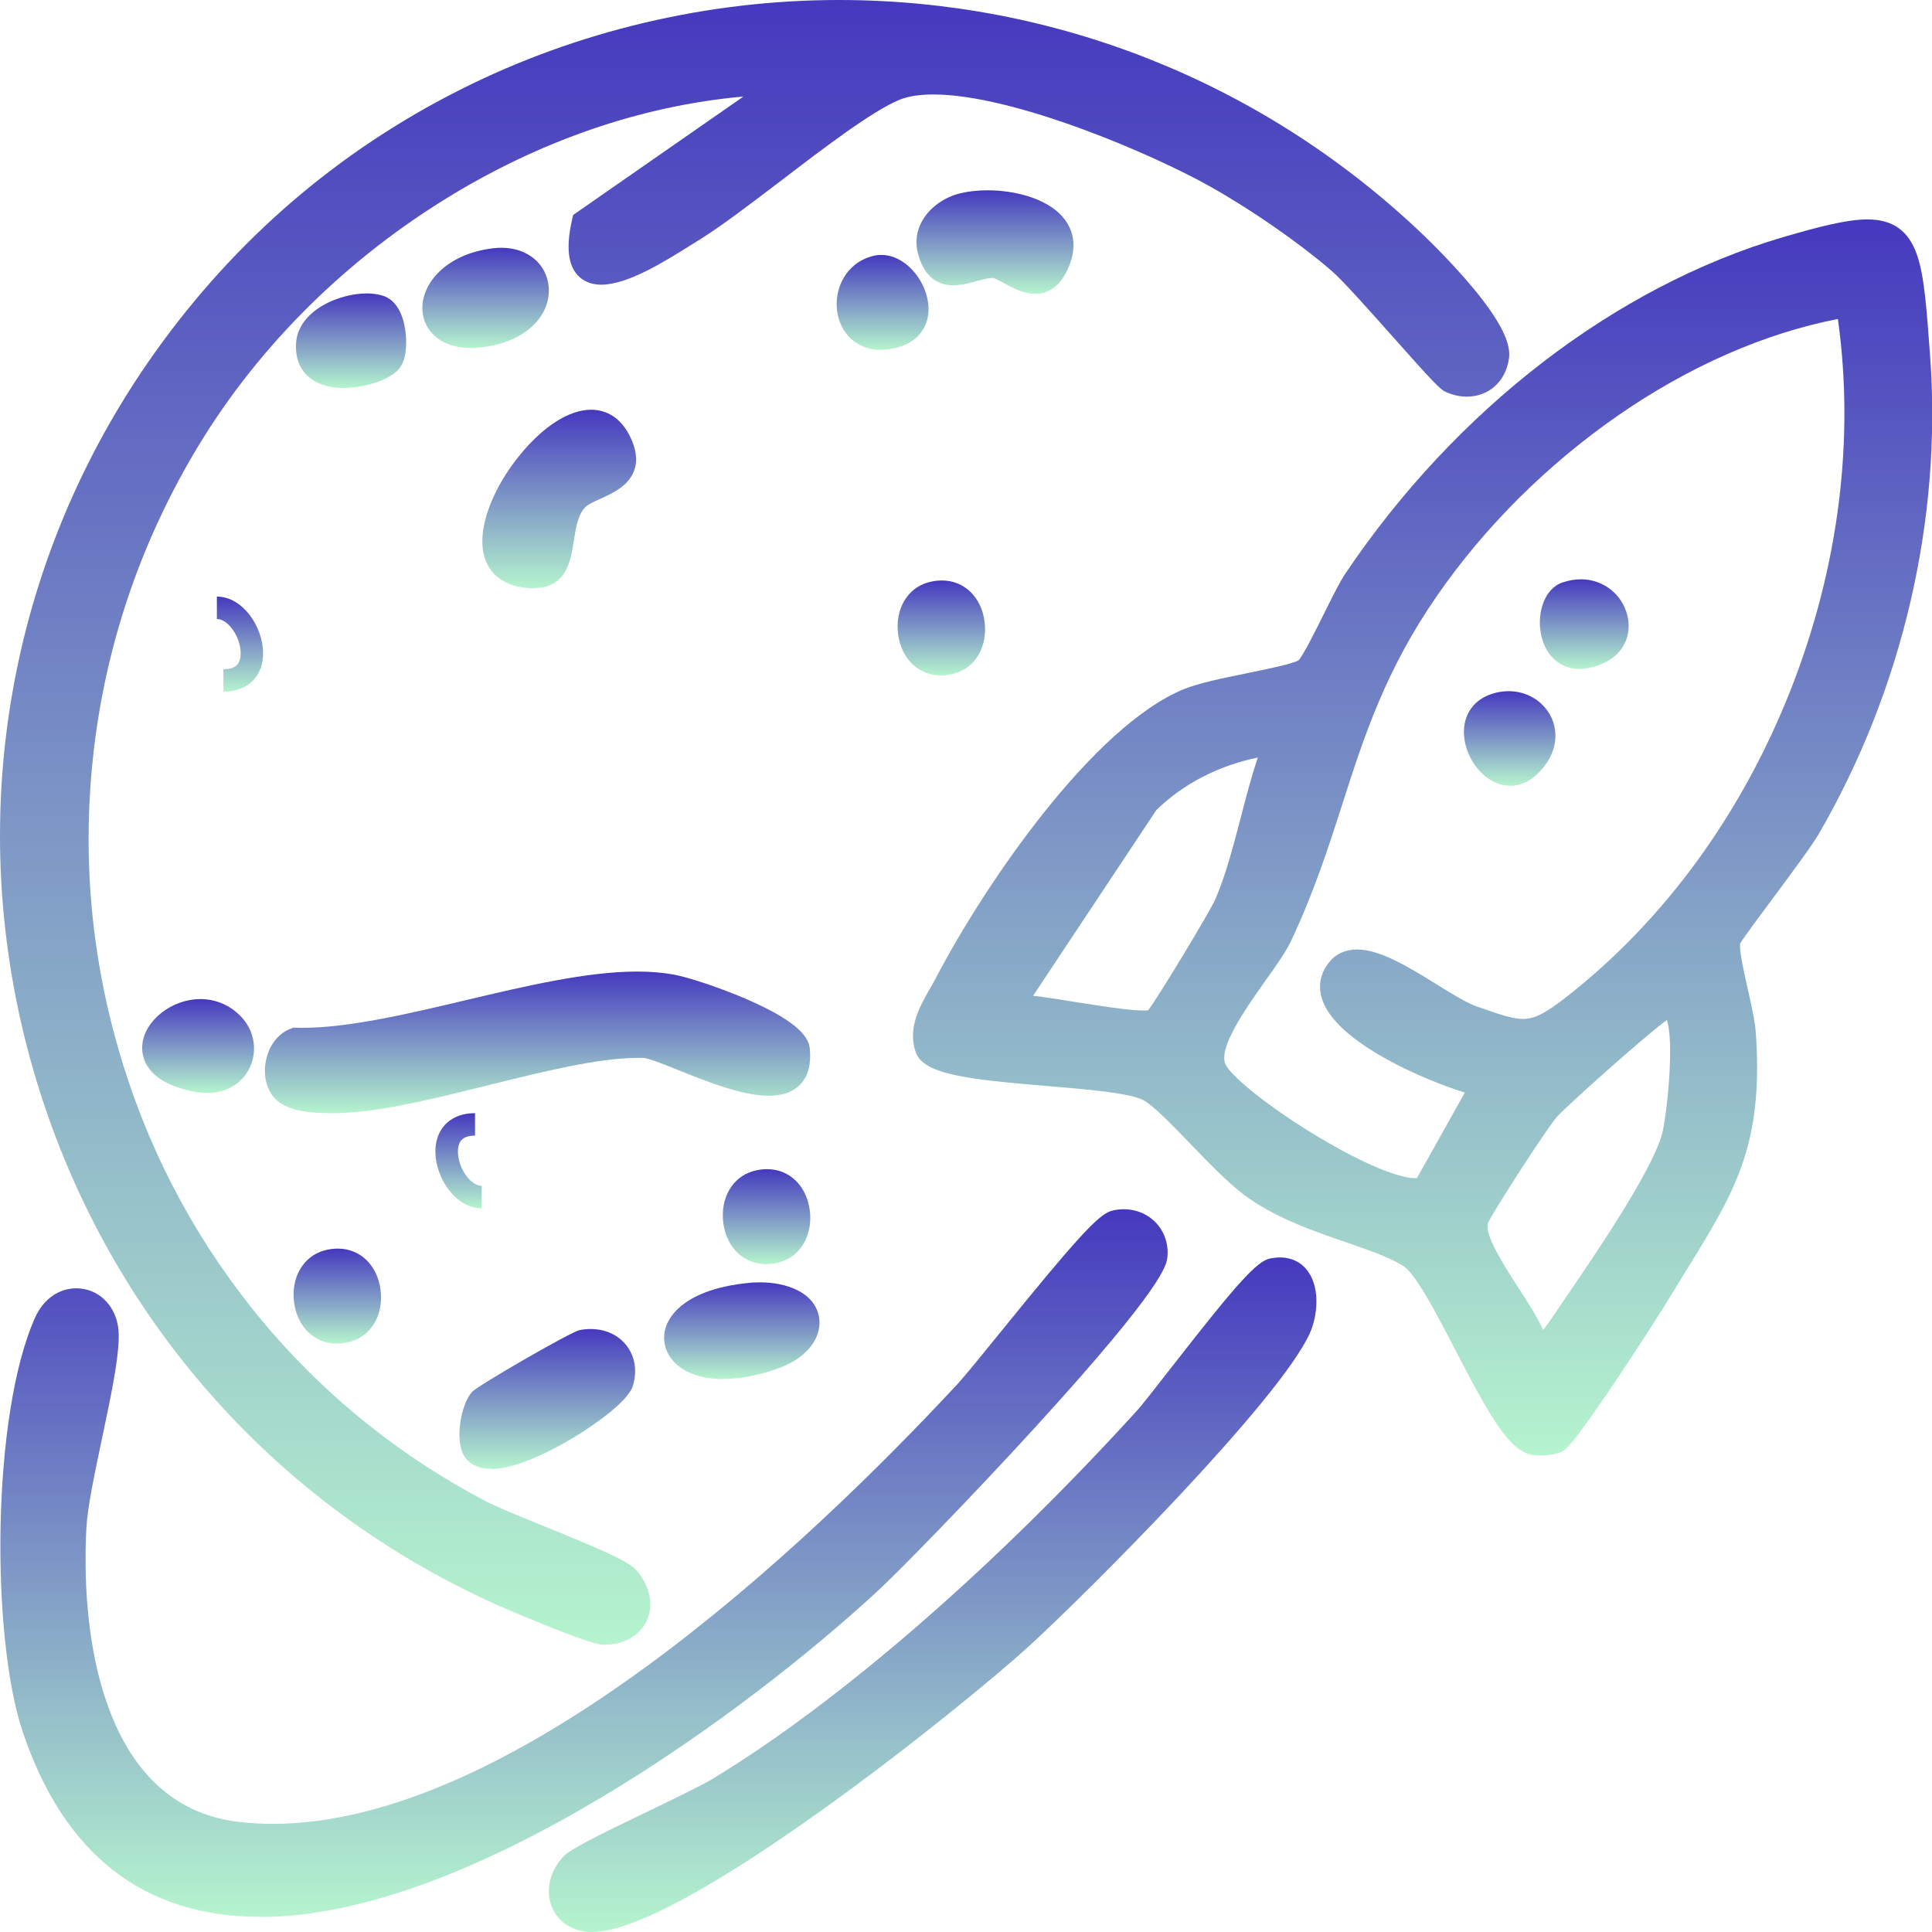 <svg width="40" height="40" viewBox="0 0 40 40" fill="none" xmlns="http://www.w3.org/2000/svg">
<g clip-path="url(#clip0_17731_28912)">
<path d="M31.892 30.135C31.831 30.135 31.772 30.13 31.714 30.12C31.236 30.041 30.8 29.242 30.127 27.942C29.767 27.247 29.318 26.382 29.063 26.218C28.769 26.029 28.331 25.881 27.869 25.72C27.223 25.498 26.488 25.248 25.853 24.808C25.486 24.556 25.055 24.106 24.636 23.672C24.256 23.276 23.861 22.87 23.659 22.771C23.358 22.625 22.508 22.554 21.687 22.485C20.054 22.349 19.123 22.25 18.959 21.785C18.783 21.282 19.051 20.82 19.266 20.447C19.309 20.373 19.35 20.301 19.383 20.235C20.419 18.259 22.639 15.036 24.506 14.27C24.815 14.142 25.338 14.035 25.843 13.933C26.251 13.848 26.756 13.746 26.884 13.672C26.981 13.573 27.254 13.024 27.417 12.694C27.585 12.357 27.744 12.038 27.851 11.88C30.142 8.473 33.443 5.935 36.906 4.913C37.681 4.686 38.245 4.543 38.663 4.543C39.192 4.543 39.518 4.778 39.692 5.284C39.84 5.72 39.886 6.356 39.957 7.321L39.962 7.388C40.207 10.766 39.388 14.275 37.658 17.263C37.52 17.5 37.107 18.057 36.707 18.596C36.431 18.966 36.092 19.423 36.028 19.535C36.005 19.681 36.112 20.153 36.184 20.47C36.258 20.797 36.334 21.134 36.352 21.377C36.515 23.705 35.921 24.668 34.936 26.264C34.819 26.453 34.699 26.65 34.571 26.859C34.438 27.081 33.954 27.84 33.466 28.567C32.499 30.01 32.385 30.046 32.282 30.077C32.157 30.115 32.025 30.135 31.897 30.135H31.892ZM30.803 25.335C30.741 25.582 31.14 26.2 31.43 26.652C31.632 26.966 31.828 27.268 31.948 27.536C32.02 27.446 32.117 27.311 32.255 27.104C32.272 27.076 32.288 27.053 32.298 27.038L32.408 26.877C32.987 26.032 34.188 24.275 34.408 23.488C34.454 23.327 34.535 22.773 34.566 22.196C34.602 21.532 34.551 21.239 34.512 21.116C34.051 21.453 32.469 22.868 32.239 23.118C32.048 23.327 30.89 25.115 30.8 25.335H30.803ZM38.051 6.604C36.528 6.9 34.954 7.592 33.484 8.613C32.022 9.63 30.729 10.919 29.747 12.342C28.683 13.882 28.246 15.232 27.787 16.663C27.499 17.561 27.198 18.488 26.731 19.479C26.621 19.709 26.425 19.99 26.192 20.314C25.802 20.866 25.213 21.696 25.373 22.038C25.473 22.25 26.111 22.806 27.098 23.419C28.05 24.012 28.91 24.392 29.29 24.392C29.308 24.392 29.323 24.392 29.336 24.392L30.328 22.62C29.504 22.367 27.718 21.609 27.387 20.728C27.279 20.442 27.325 20.163 27.519 19.921C27.657 19.747 27.858 19.658 28.096 19.658C28.578 19.658 29.17 20.026 29.741 20.378C30.065 20.58 30.372 20.769 30.591 20.845L30.632 20.858C31.043 21.001 31.316 21.096 31.532 21.096C31.77 21.096 31.997 20.981 32.431 20.641C34.467 19.048 36.076 16.834 37.089 14.244C38.069 11.734 38.401 9.099 38.051 6.601V6.604ZM21.388 20.616C21.638 20.644 21.947 20.695 22.266 20.746C22.784 20.827 23.373 20.922 23.674 20.922C23.72 20.922 23.751 20.922 23.771 20.917C23.993 20.628 25.052 18.869 25.157 18.629C25.371 18.144 25.529 17.533 25.685 16.941C25.794 16.517 25.907 16.085 26.042 15.684C25.231 15.85 24.498 16.228 23.942 16.77L21.388 20.618V20.616Z" fill="url(#paint0_linear_17731_28912)"/>
<path d="M12.494 34.053C12.428 34.053 12.254 34.053 10.734 33.419C5.82 31.379 2.156 27.262 0.681 22.122C-0.783 17.015 0.138 11.611 3.207 7.298C4.876 4.954 7.009 3.121 9.55 1.846C11.956 0.638 14.66 0 17.37 0C21.829 0 26.088 1.69 29.358 4.76C29.509 4.9 30.035 5.406 30.496 5.96C31.224 6.836 31.269 7.214 31.241 7.423C31.175 7.896 30.826 8.212 30.366 8.212C30.218 8.212 30.068 8.177 29.922 8.11C29.815 8.059 29.652 7.891 28.838 6.974C28.348 6.422 27.792 5.797 27.565 5.603C26.894 5.026 25.94 4.362 25.077 3.874C23.896 3.205 20.998 1.956 19.324 1.956C19.041 1.956 18.806 1.992 18.63 2.063C18.066 2.293 17.061 3.059 16.173 3.739C15.54 4.221 14.943 4.676 14.497 4.954C14.446 4.985 14.392 5.018 14.336 5.054C13.772 5.409 12.999 5.894 12.451 5.894C12.173 5.894 12.017 5.771 11.933 5.667C11.754 5.442 11.723 5.074 11.846 4.54L11.866 4.451L15.392 1.999C13.277 2.186 11.144 2.921 9.177 4.147C7.016 5.493 5.223 7.319 3.99 9.428C2.888 11.313 2.199 13.361 1.944 15.513C1.699 17.592 1.865 19.668 2.442 21.685C3.008 23.667 3.939 25.483 5.21 27.079C6.529 28.736 8.159 30.082 10.05 31.078C10.28 31.2 10.762 31.394 11.269 31.601C12.446 32.079 13.02 32.326 13.18 32.515C13.461 32.845 13.537 33.233 13.39 33.555C13.244 33.866 12.915 34.053 12.504 34.053H12.492H12.494Z" fill="url(#paint1_linear_17731_28912)"/>
<path d="M5.392 39.686C2.976 39.686 1.32 38.394 0.468 35.848C-0.188 33.89 -0.178 29.293 0.728 27.276C0.899 26.898 1.218 26.673 1.58 26.673C2.019 26.673 2.373 27 2.445 27.47C2.511 27.896 2.317 28.81 2.113 29.778C1.965 30.478 1.812 31.201 1.789 31.627C1.743 32.467 1.746 34.084 2.294 35.478C2.825 36.826 3.721 37.58 4.955 37.722C5.18 37.748 5.412 37.761 5.647 37.761C10.612 37.761 16.656 32.059 19.82 28.66C19.978 28.489 20.315 28.072 20.705 27.592C22.269 25.662 22.741 25.146 23.004 25.072C23.09 25.046 23.18 25.036 23.269 25.036C23.529 25.036 23.777 25.143 23.945 25.33C24.113 25.516 24.195 25.761 24.17 26.024C24.154 26.185 24.116 26.609 21.458 29.523C20.085 31.027 18.618 32.526 18.171 32.94C15.457 35.447 9.709 39.689 5.392 39.689V39.686Z" fill="url(#paint2_linear_17731_28912)"/>
<path d="M12.258 40C12.219 40 12.186 40 12.15 39.995C11.806 39.962 11.53 39.763 11.418 39.461C11.293 39.127 11.385 38.736 11.663 38.44C11.806 38.286 12.332 38.023 13.416 37.502C13.954 37.242 14.513 36.974 14.75 36.831C17.355 35.255 20.549 32.487 23.517 29.231C23.652 29.083 23.925 28.731 24.244 28.322C25.604 26.576 26.024 26.108 26.297 26.055C26.366 26.042 26.435 26.034 26.497 26.034C26.754 26.034 26.968 26.146 27.101 26.353C27.326 26.698 27.28 27.242 27.119 27.602C26.491 28.999 22.483 33.008 21.294 34.091C19.975 35.294 14.143 40 12.258 40Z" fill="url(#paint3_linear_17731_28912)"/>
<path d="M6.84 23.047C6.278 23.047 5.908 22.955 5.712 22.763C5.518 22.574 5.439 22.26 5.51 21.941C5.579 21.624 5.776 21.382 6.033 21.293L6.074 21.277H6.118C6.166 21.28 6.214 21.28 6.263 21.28C7.227 21.28 8.455 20.989 9.641 20.708C10.873 20.417 12.146 20.115 13.192 20.115C13.465 20.115 13.718 20.136 13.945 20.177C14.228 20.228 14.897 20.442 15.483 20.698C16.593 21.183 16.746 21.509 16.767 21.716C16.795 22.03 16.734 22.273 16.578 22.442C16.43 22.605 16.208 22.687 15.917 22.687C15.369 22.687 14.634 22.393 14.045 22.156C13.751 22.038 13.422 21.905 13.317 21.903C13.279 21.903 13.238 21.903 13.197 21.903C12.384 21.903 11.223 22.191 10.103 22.47C9.097 22.72 8.057 22.978 7.243 23.034C7.102 23.044 6.967 23.049 6.84 23.049V23.047Z" fill="url(#paint4_linear_17731_28912)"/>
<path d="M11.042 12.181C10.975 12.181 10.901 12.176 10.825 12.163C10.251 12.079 9.947 11.688 9.99 11.096C10.029 10.59 10.319 9.959 10.774 9.408C11.256 8.82 11.789 8.483 12.238 8.483C12.478 8.483 12.812 8.578 13.037 9.022C13.172 9.29 13.205 9.53 13.131 9.737C13.016 10.062 12.687 10.21 12.424 10.33C12.305 10.383 12.18 10.44 12.126 10.493C11.963 10.651 11.922 10.927 11.881 11.193C11.817 11.609 11.733 12.176 11.042 12.176V12.181Z" fill="url(#paint5_linear_17731_28912)"/>
<path d="M10.164 30.409C9.843 30.409 9.687 30.266 9.611 30.146C9.412 29.829 9.537 29.086 9.772 28.82C9.886 28.688 11.823 27.574 11.996 27.539C12.075 27.523 12.155 27.516 12.231 27.516C12.537 27.516 12.808 27.643 12.976 27.863C13.144 28.085 13.193 28.374 13.109 28.675C13.007 29.045 12.17 29.581 11.917 29.737C11.585 29.942 10.749 30.414 10.164 30.414V30.409Z" fill="url(#paint6_linear_17731_28912)"/>
<path d="M21.428 6.083C21.191 6.083 20.969 5.963 20.79 5.863C20.714 5.822 20.596 5.759 20.558 5.756C20.553 5.756 20.548 5.756 20.543 5.756C20.459 5.756 20.344 5.787 20.221 5.82C20.066 5.863 19.905 5.907 19.739 5.907C19.367 5.907 19.119 5.682 19.004 5.243C18.943 5.005 18.976 4.765 19.106 4.551C19.265 4.285 19.555 4.081 19.882 4.002C20.05 3.961 20.247 3.94 20.451 3.94C21.017 3.94 21.785 4.117 22.094 4.617C22.219 4.819 22.316 5.153 22.086 5.616C21.892 6.004 21.622 6.085 21.431 6.085L21.428 6.083Z" fill="url(#paint7_linear_17731_28912)"/>
<path d="M14.983 28.552C14.159 28.552 13.771 28.141 13.751 27.735C13.736 27.449 13.896 27.175 14.203 26.963C14.506 26.754 14.95 26.616 15.481 26.563C15.573 26.552 15.662 26.55 15.749 26.55C16.249 26.55 16.866 26.739 16.958 27.273C17.014 27.605 16.818 28.084 16.083 28.342C15.688 28.48 15.318 28.549 14.983 28.549V28.552Z" fill="url(#paint8_linear_17731_28912)"/>
<path d="M9.751 7.206C9.465 7.206 9.22 7.132 9.042 6.991C8.866 6.854 8.761 6.654 8.746 6.43C8.728 6.141 8.863 5.84 9.116 5.605C9.384 5.355 9.761 5.194 10.208 5.14C10.266 5.132 10.328 5.13 10.384 5.13C10.927 5.13 11.328 5.47 11.361 5.955C11.381 6.238 11.266 6.516 11.039 6.736C10.8 6.971 10.445 7.127 10.014 7.186C9.922 7.198 9.83 7.206 9.746 7.206H9.751Z" fill="url(#paint9_linear_17731_28912)"/>
<path d="M7.124 8.034C6.777 8.034 6.504 7.934 6.328 7.743C6.224 7.628 6.101 7.418 6.132 7.079C6.157 6.783 6.356 6.512 6.69 6.32C6.958 6.167 7.295 6.075 7.591 6.075C7.721 6.075 7.836 6.093 7.938 6.126C8.055 6.165 8.219 6.269 8.321 6.55C8.431 6.851 8.451 7.337 8.305 7.577C8.135 7.858 7.558 8.031 7.124 8.031V8.034Z" fill="url(#paint10_linear_17731_28912)"/>
<path d="M4.286 22.628C4.197 22.628 4.105 22.618 4.011 22.6C2.985 22.398 2.924 21.852 2.947 21.627C2.995 21.126 3.557 20.685 4.149 20.685C4.457 20.685 4.743 20.802 4.97 21.027C5.248 21.3 5.335 21.706 5.19 22.061C5.044 22.416 4.707 22.628 4.286 22.628Z" fill="url(#paint11_linear_17731_28912)"/>
<path d="M18.236 7.245C17.756 7.245 17.392 6.918 17.33 6.43C17.274 5.978 17.509 5.447 18.068 5.301C18.126 5.286 18.185 5.278 18.244 5.278C18.739 5.278 19.144 5.781 19.213 6.251C19.28 6.696 19.05 7.053 18.619 7.183C18.486 7.224 18.359 7.242 18.239 7.242L18.236 7.245Z" fill="url(#paint12_linear_17731_28912)"/>
<path d="M19.478 13.984C19.019 13.984 18.664 13.644 18.595 13.136C18.526 12.623 18.781 12.178 19.215 12.058C19.312 12.03 19.409 12.018 19.501 12.018C19.96 12.018 20.315 12.357 20.384 12.865C20.453 13.379 20.197 13.823 19.764 13.943C19.667 13.971 19.57 13.984 19.478 13.984Z" fill="url(#paint13_linear_17731_28912)"/>
<path d="M15.859 26.172C15.399 26.172 15.045 25.833 14.976 25.325C14.907 24.811 15.162 24.367 15.596 24.247C15.693 24.219 15.79 24.206 15.882 24.206C16.341 24.206 16.696 24.546 16.765 25.054C16.833 25.567 16.578 26.012 16.145 26.131C16.048 26.16 15.951 26.172 15.859 26.172Z" fill="url(#paint14_linear_17731_28912)"/>
<path d="M6.972 27.817C6.513 27.817 6.158 27.477 6.089 26.969C6.02 26.456 6.276 26.012 6.709 25.891C6.806 25.863 6.903 25.851 6.995 25.851C7.454 25.851 7.809 26.19 7.878 26.698C7.947 27.212 7.692 27.656 7.258 27.776C7.161 27.804 7.064 27.817 6.972 27.817Z" fill="url(#paint15_linear_17731_28912)"/>
<path d="M4.628 13.856C4.758 13.856 4.853 13.825 4.909 13.764C4.97 13.697 4.983 13.598 4.983 13.526C4.983 13.189 4.725 12.816 4.49 12.816V12.352C5.029 12.352 5.447 12.982 5.447 13.526C5.447 13.748 5.378 13.937 5.251 14.078C5.148 14.188 4.957 14.32 4.625 14.32V13.856H4.628Z" fill="url(#paint16_linear_17731_28912)"/>
<path d="M9.97 25.016C9.432 25.016 9.014 24.385 9.014 23.841C9.014 23.619 9.083 23.43 9.21 23.29C9.312 23.18 9.504 23.047 9.835 23.047V23.512C9.705 23.512 9.611 23.542 9.555 23.604C9.493 23.67 9.481 23.77 9.481 23.841C9.481 24.178 9.738 24.551 9.973 24.551V25.016H9.97Z" fill="url(#paint17_linear_17731_28912)"/>
<path d="M31.265 16.267C30.777 16.267 30.395 15.779 30.323 15.327C30.249 14.875 30.463 14.507 30.879 14.369C30.999 14.328 31.119 14.31 31.236 14.31C31.601 14.31 31.928 14.502 32.096 14.809C32.257 15.107 32.236 15.467 32.038 15.771C31.767 16.182 31.469 16.269 31.265 16.269V16.267Z" fill="url(#paint18_linear_17731_28912)"/>
<path d="M32.7 13.851C32.287 13.851 31.973 13.552 31.897 13.092C31.831 12.689 31.968 12.188 32.353 12.058C32.481 12.015 32.609 11.994 32.731 11.994C33.196 11.994 33.591 12.306 33.696 12.755C33.787 13.151 33.611 13.526 33.246 13.705C33.053 13.802 32.866 13.851 32.698 13.851H32.7Z" fill="url(#paint19_linear_17731_28912)"/>
</g>
<defs>
<linearGradient id="paint0_linear_17731_28912" x1="29.453" y1="4.543" x2="29.453" y2="30.135" gradientUnits="userSpaceOnUse">
<stop stop-color="#4539BE"/>
<stop offset="1" stop-color="#B5F4CE"/>
</linearGradient>
<linearGradient id="paint1_linear_17731_28912" x1="15.624" y1="0" x2="15.624" y2="34.053" gradientUnits="userSpaceOnUse">
<stop stop-color="#4539BE"/>
<stop offset="1" stop-color="#B5F4CE"/>
</linearGradient>
<linearGradient id="paint2_linear_17731_28912" x1="12.091" y1="25.036" x2="12.091" y2="39.689" gradientUnits="userSpaceOnUse">
<stop stop-color="#4539BE"/>
<stop offset="1" stop-color="#B5F4CE"/>
</linearGradient>
<linearGradient id="paint3_linear_17731_28912" x1="19.309" y1="26.034" x2="19.309" y2="40" gradientUnits="userSpaceOnUse">
<stop stop-color="#4539BE"/>
<stop offset="1" stop-color="#B5F4CE"/>
</linearGradient>
<linearGradient id="paint4_linear_17731_28912" x1="11.129" y1="20.115" x2="11.129" y2="23.049" gradientUnits="userSpaceOnUse">
<stop stop-color="#4539BE"/>
<stop offset="1" stop-color="#B5F4CE"/>
</linearGradient>
<linearGradient id="paint5_linear_17731_28912" x1="11.578" y1="8.483" x2="11.578" y2="12.181" gradientUnits="userSpaceOnUse">
<stop stop-color="#4539BE"/>
<stop offset="1" stop-color="#B5F4CE"/>
</linearGradient>
<linearGradient id="paint6_linear_17731_28912" x1="11.33" y1="27.516" x2="11.33" y2="30.414" gradientUnits="userSpaceOnUse">
<stop stop-color="#4539BE"/>
<stop offset="1" stop-color="#B5F4CE"/>
</linearGradient>
<linearGradient id="paint7_linear_17731_28912" x1="20.6" y1="3.94" x2="20.6" y2="6.085" gradientUnits="userSpaceOnUse">
<stop stop-color="#4539BE"/>
<stop offset="1" stop-color="#B5F4CE"/>
</linearGradient>
<linearGradient id="paint8_linear_17731_28912" x1="15.358" y1="26.55" x2="15.358" y2="28.552" gradientUnits="userSpaceOnUse">
<stop stop-color="#4539BE"/>
<stop offset="1" stop-color="#B5F4CE"/>
</linearGradient>
<linearGradient id="paint9_linear_17731_28912" x1="10.054" y1="5.13" x2="10.054" y2="7.206" gradientUnits="userSpaceOnUse">
<stop stop-color="#4539BE"/>
<stop offset="1" stop-color="#B5F4CE"/>
</linearGradient>
<linearGradient id="paint10_linear_17731_28912" x1="7.268" y1="6.075" x2="7.268" y2="8.034" gradientUnits="userSpaceOnUse">
<stop stop-color="#4539BE"/>
<stop offset="1" stop-color="#B5F4CE"/>
</linearGradient>
<linearGradient id="paint11_linear_17731_28912" x1="4.101" y1="20.685" x2="4.101" y2="22.628" gradientUnits="userSpaceOnUse">
<stop stop-color="#4539BE"/>
<stop offset="1" stop-color="#B5F4CE"/>
</linearGradient>
<linearGradient id="paint12_linear_17731_28912" x1="18.273" y1="5.278" x2="18.273" y2="7.245" gradientUnits="userSpaceOnUse">
<stop stop-color="#4539BE"/>
<stop offset="1" stop-color="#B5F4CE"/>
</linearGradient>
<linearGradient id="paint13_linear_17731_28912" x1="19.489" y1="12.018" x2="19.489" y2="13.984" gradientUnits="userSpaceOnUse">
<stop stop-color="#4539BE"/>
<stop offset="1" stop-color="#B5F4CE"/>
</linearGradient>
<linearGradient id="paint14_linear_17731_28912" x1="15.87" y1="24.206" x2="15.87" y2="26.172" gradientUnits="userSpaceOnUse">
<stop stop-color="#4539BE"/>
<stop offset="1" stop-color="#B5F4CE"/>
</linearGradient>
<linearGradient id="paint15_linear_17731_28912" x1="6.984" y1="25.851" x2="6.984" y2="27.817" gradientUnits="userSpaceOnUse">
<stop stop-color="#4539BE"/>
<stop offset="1" stop-color="#B5F4CE"/>
</linearGradient>
<linearGradient id="paint16_linear_17731_28912" x1="4.969" y1="12.352" x2="4.969" y2="14.32" gradientUnits="userSpaceOnUse">
<stop stop-color="#4539BE"/>
<stop offset="1" stop-color="#B5F4CE"/>
</linearGradient>
<linearGradient id="paint17_linear_17731_28912" x1="9.493" y1="23.047" x2="9.493" y2="25.016" gradientUnits="userSpaceOnUse">
<stop stop-color="#4539BE"/>
<stop offset="1" stop-color="#B5F4CE"/>
</linearGradient>
<linearGradient id="paint18_linear_17731_28912" x1="31.256" y1="14.31" x2="31.256" y2="16.269" gradientUnits="userSpaceOnUse">
<stop stop-color="#4539BE"/>
<stop offset="1" stop-color="#B5F4CE"/>
</linearGradient>
<linearGradient id="paint19_linear_17731_28912" x1="32.8" y1="11.994" x2="32.8" y2="13.851" gradientUnits="userSpaceOnUse">
<stop stop-color="#4539BE"/>
<stop offset="1" stop-color="#B5F4CE"/>
</linearGradient>
<clipPath id="clip0_17731_28912">
<rect width="40" height="40" fill="white"/>
</clipPath>
</defs>
</svg>
